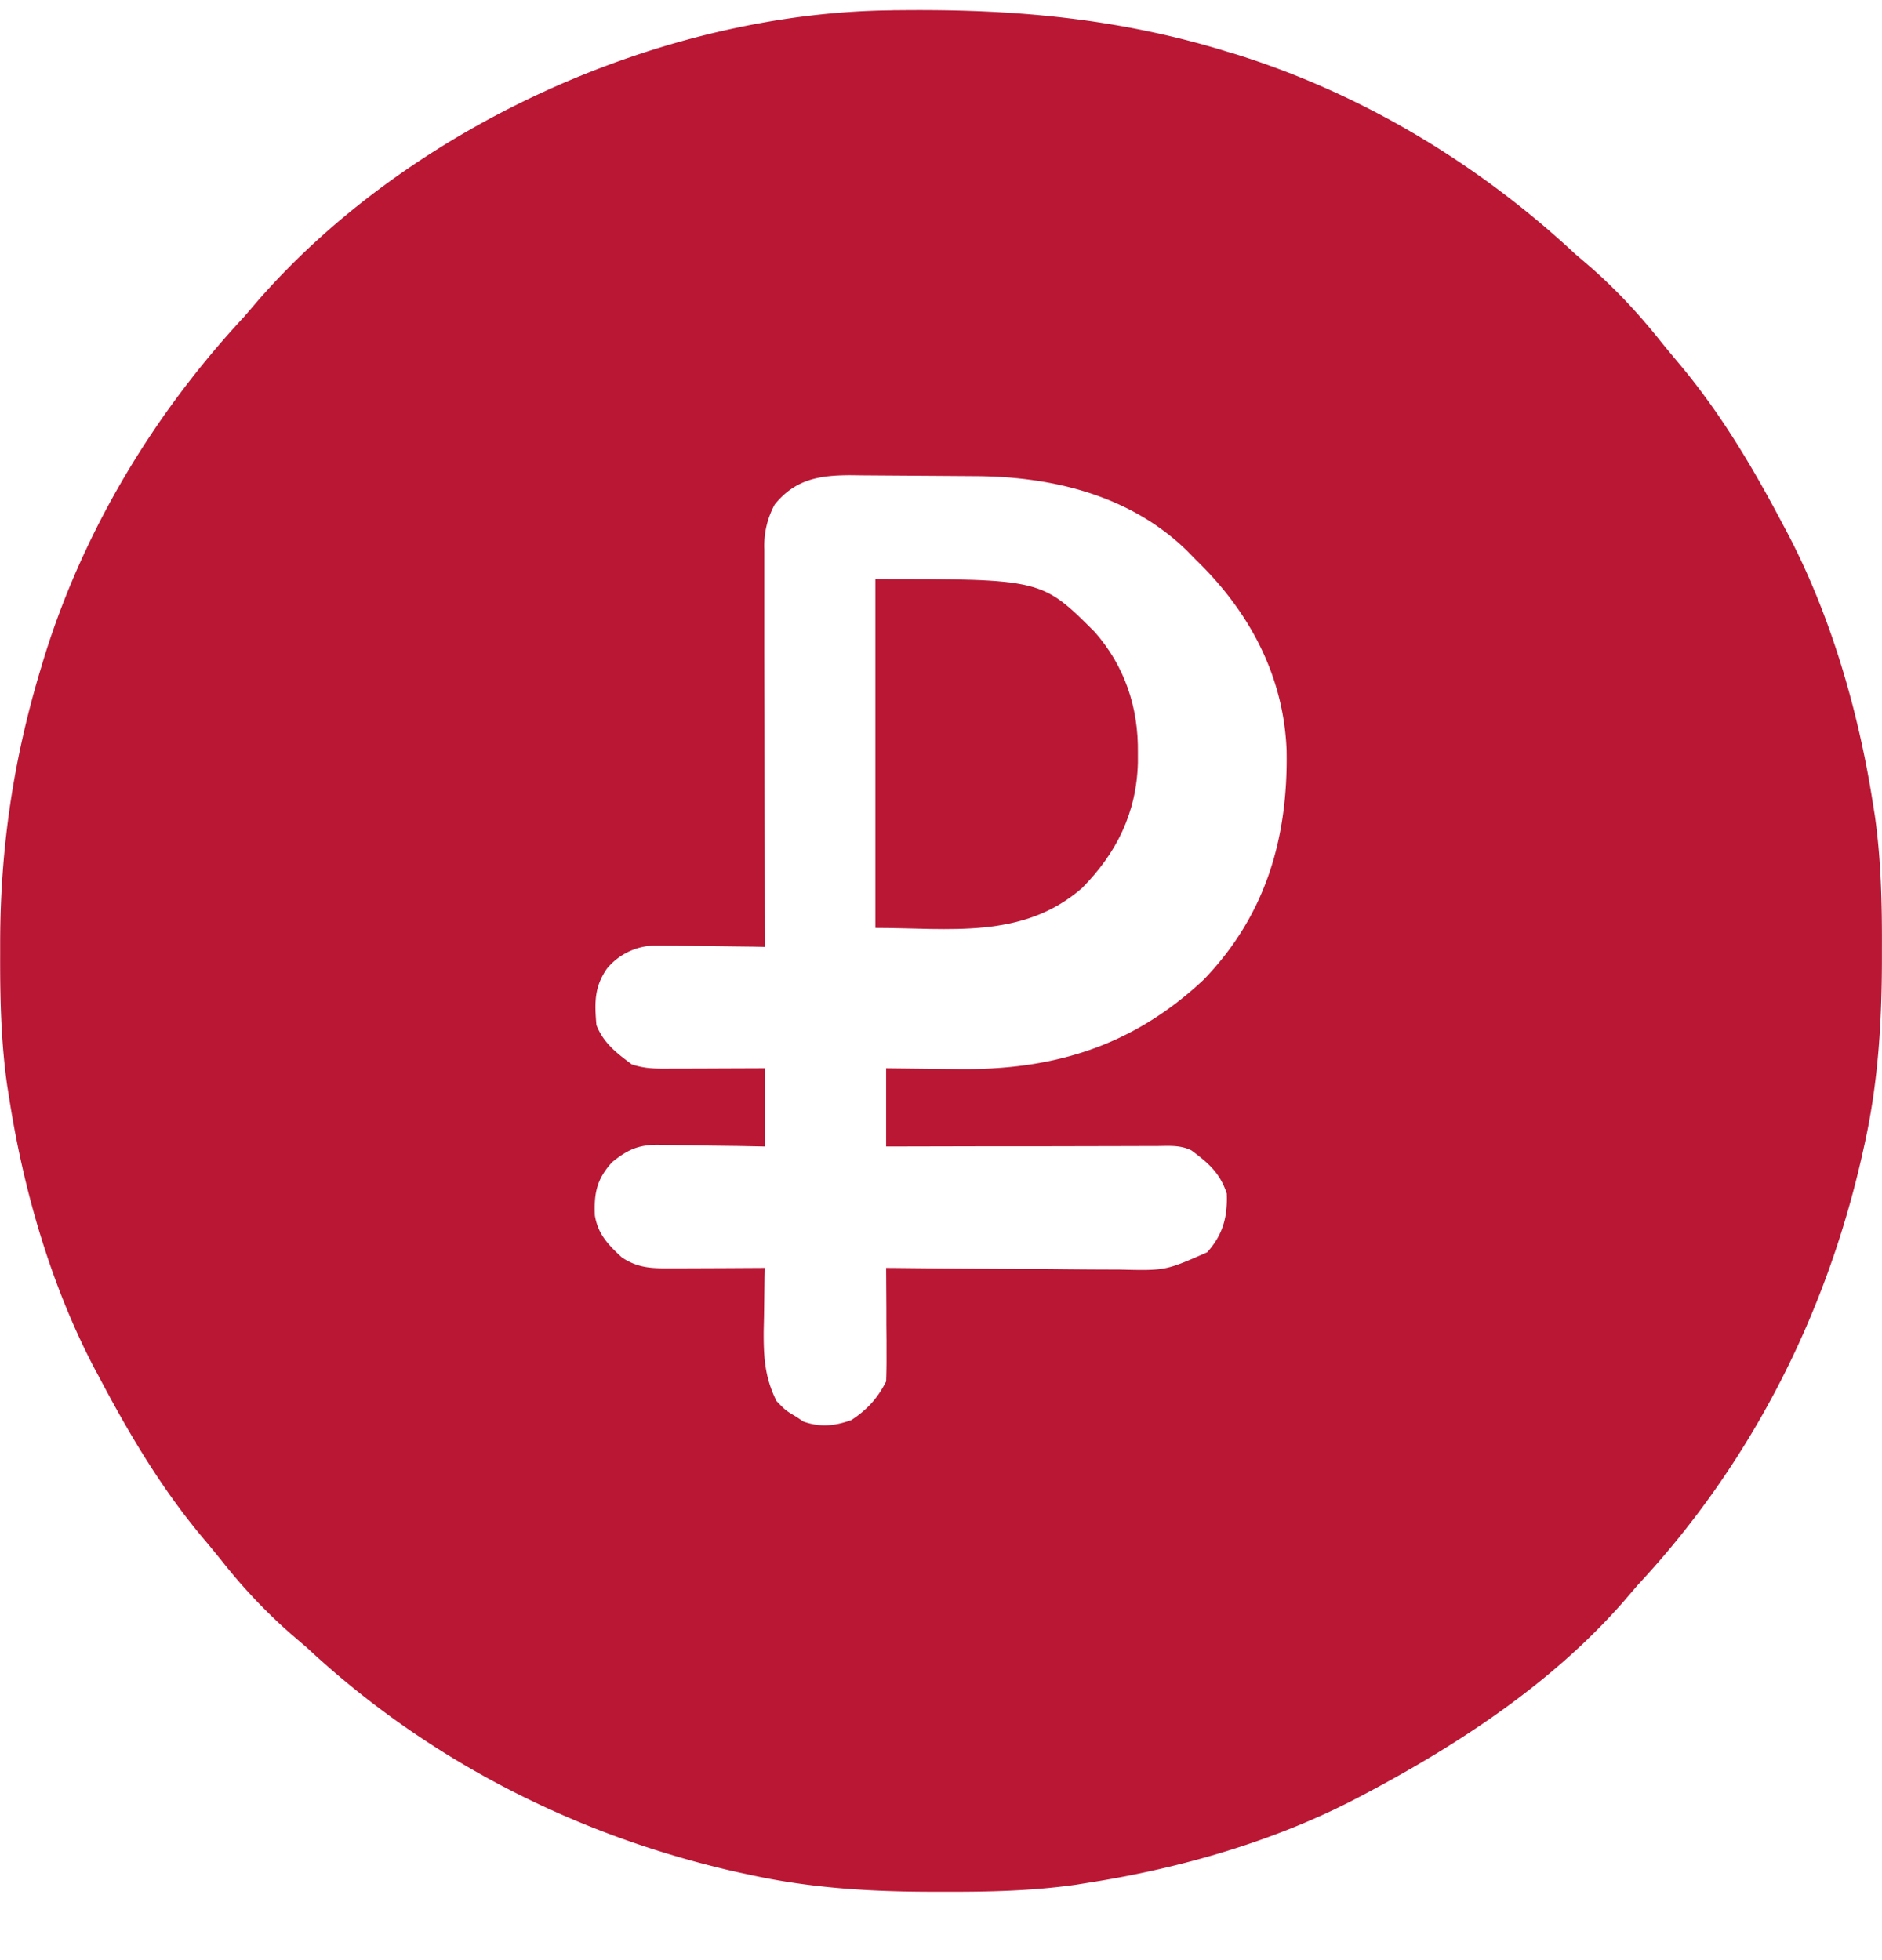 <svg xmlns="http://www.w3.org/2000/svg" width="24" height="25" fill="none"><path fill="#BA1735" d="m11.379.131.135-.001c1.414-.013 2.72.101 4.08.512.063.02.063.02.127.038 1.628.502 3.122 1.4 4.366 2.559l.21.18c.323.285.603.588.873.925q.111.138.226.274c.535.634.952 1.334 1.337 2.066l.053.099c.557 1.056.91 2.27 1.095 3.446l.028.175c.08.563.092 1.12.09 1.688v.146c-.001.794-.047 1.557-.217 2.335l-.033.15c-.462 2.054-1.426 3.95-2.863 5.492l-.18.21c-.9 1.028-2.067 1.8-3.264 2.437l-.095.05c-1.057.56-2.272.913-3.45 1.098l-.175.028c-.562.08-1.12.092-1.688.09h-.146c-.793-.001-1.556-.047-2.334-.218l-.15-.032c-2.053-.462-3.95-1.427-5.491-2.864l-.21-.18a7 7 0 0 1-.873-.924 14 14 0 0 0-.226-.275c-.535-.634-.952-1.334-1.337-2.066l-.053-.098C.657 16.415.304 15.2.12 14.024l-.028-.175c-.08-.562-.092-1.12-.09-1.688v-.146c.002-1.202.169-2.33.517-3.483l.038-.127c.501-1.628 1.4-3.123 2.558-4.367l.18-.21C5.235 1.609 8.438.159 11.38.132M9.88 6.434a1.1 1.1 0 0 0-.133.575v1.307l.002.935.001.954.003 1.872-.142-.003-.75-.009a30 30 0 0 0-.525-.005.81.81 0 0 0-.596.294c-.164.237-.158.439-.134.721.092.23.255.354.45.5.176.059.316.055.502.054h.104l.326-.001.222-.001.543-.002v.998l-.35-.007-.338-.004-.233-.004-.337-.004-.105-.003c-.252 0-.39.065-.584.222-.197.217-.232.395-.22.68.04.24.171.374.344.534.22.148.41.14.672.139h.1l.528-.002.523-.003-.003.113-.007.511-.004.178c-.002.335.013.593.163.896.116.12.116.12.25.2q.046.03.093.062c.215.076.4.057.612-.019.197-.128.337-.28.443-.493q.006-.164.005-.326v-.197l-.002-.207v-.208l-.003-.51.138.001a276 276 0 0 0 1.948.014 80 80 0 0 0 .882.006c.593.015.593.015 1.126-.22.202-.224.262-.453.25-.75-.087-.263-.234-.388-.45-.549-.148-.074-.297-.056-.46-.056h-.112l-.368.001-.926.002h-.684l-1.344.003v-.998l.883.01c1.232.022 2.253-.283 3.167-1.14.792-.822 1.078-1.807 1.057-2.928-.038-.96-.484-1.779-1.163-2.433l-.109-.112c-.721-.701-1.703-.942-2.682-.949l-1.444-.01-.166-.002c-.4.001-.702.053-.963.373"/><path fill="#BA1735" d="M11.163 7.385c2.121 0 2.121 0 2.797.675.38.433.559.956.551 1.543v.126c-.017.642-.276 1.156-.711 1.596-.757.662-1.697.51-2.637.51z"/></svg>
